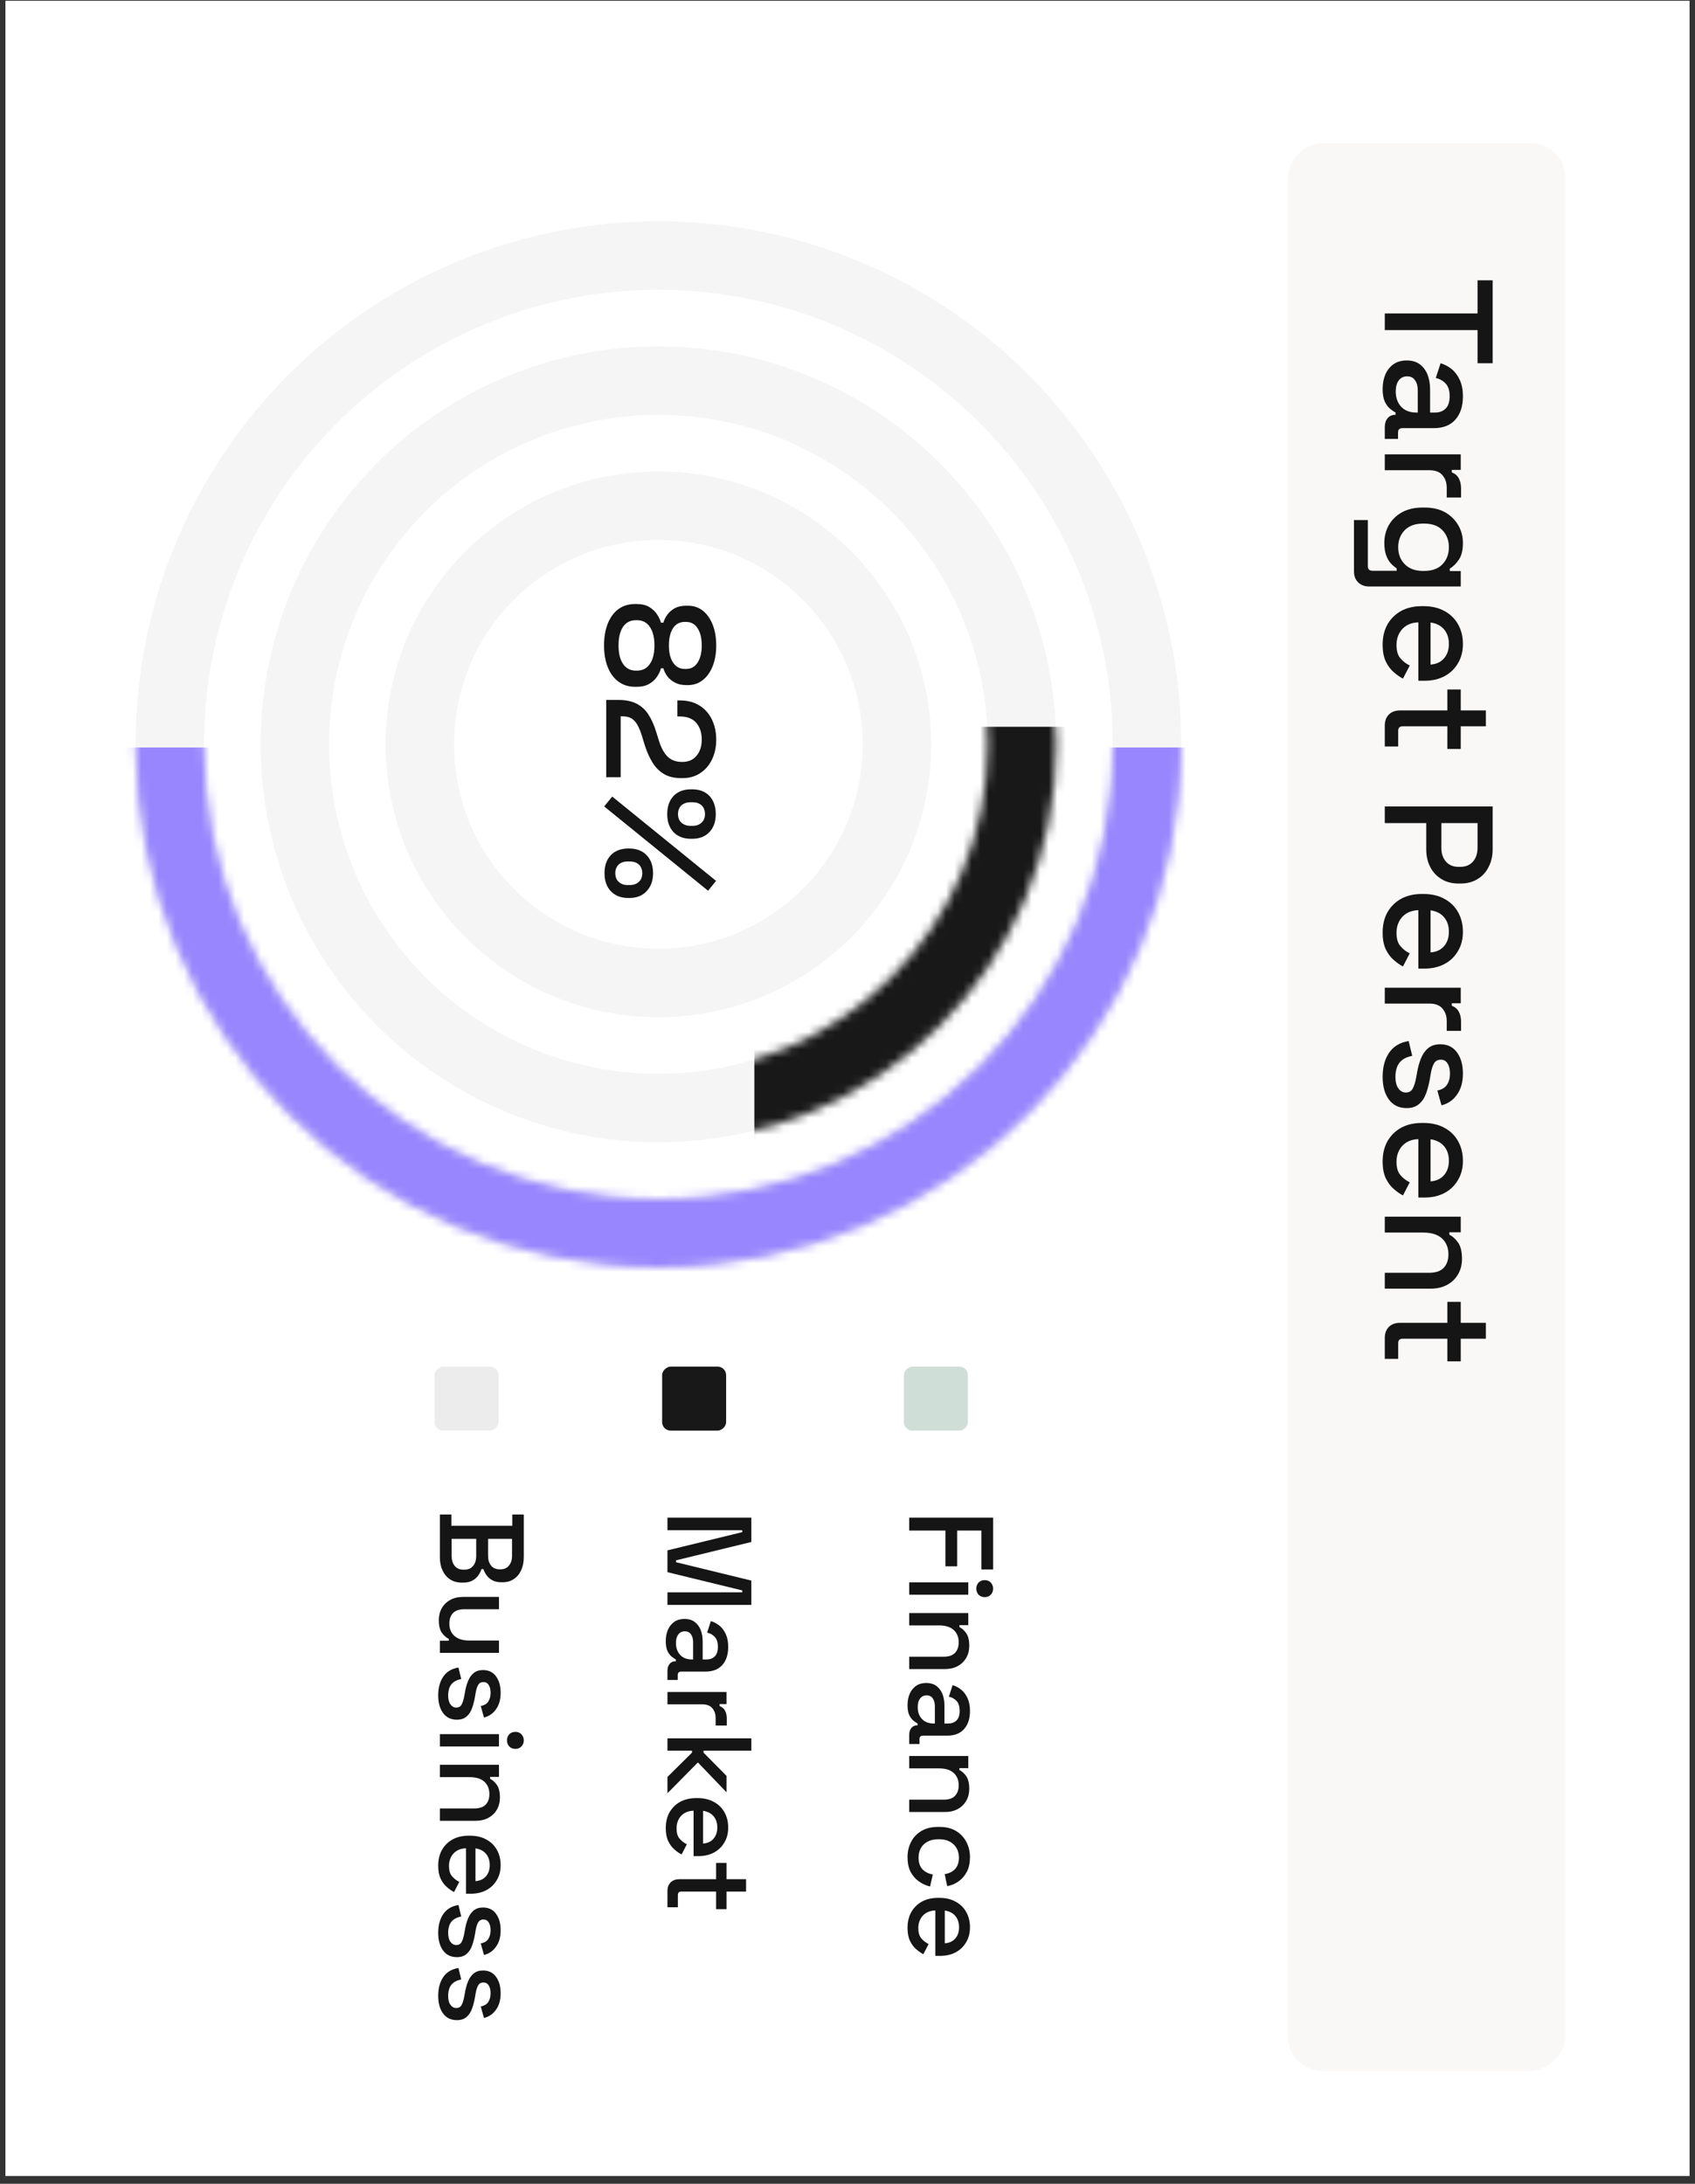 <svg width="198" height="255" viewBox="0 0 198 255" fill="none" xmlns="http://www.w3.org/2000/svg">
<rect x="0" y="0" width="198" height="255" fill="#333333" stroke="none"/>
<rect x="197.365" y="0.09" width="254" height="196.73" transform="rotate(90 197.365 0.09)" fill="white"/>
<circle cx="76.909" cy="86.916" r="57.075" transform="rotate(90 76.909 86.916)" fill="white" stroke="#F5F5F5" stroke-width="8"/>
<mask id="mask0_901_35" style="mask-type:alpha" maskUnits="userSpaceOnUse" x="15" y="25" width="123" height="123">
<circle cx="76.909" cy="86.918" r="57.075" transform="rotate(90 76.909 86.918)" stroke="#3385FF" stroke-width="8"/>
</mask>
<g mask="url(#mask0_901_35)">
<rect x="143.836" y="87.284" width="65.098" height="133.854" transform="rotate(90 143.836 87.284)" fill="#9886FE"/>
</g>
<circle cx="76.909" cy="86.915" r="42.47" transform="rotate(90 76.909 86.915)" fill="white" stroke="#F5F5F5" stroke-width="8"/>
<mask id="mask1_901_35" style="mask-type:alpha" maskUnits="userSpaceOnUse" x="30" y="40" width="94" height="94">
<circle cx="76.909" cy="86.916" r="42.469" transform="rotate(90 76.909 86.916)" stroke="#3385FF" stroke-width="8"/>
</mask>
<g mask="url(#mask1_901_35)">
<rect x="88.12" y="84.867" width="36.938" height="50.792" fill="#181818"/>
</g>
<circle cx="76.909" cy="86.916" r="27.865" transform="rotate(90 76.909 86.916)" fill="white" stroke="#F5F5F5" stroke-width="8"/>
<rect x="182.84" y="16.704" width="225.109" height="32.396" rx="4" transform="rotate(90 182.84 16.704)" fill="#FAF8F7"/>
<path d="M161.763 36.6H172.599V32.73H174.363V42.414H172.599V38.544H161.763V36.6ZM161.511 45.42C161.511 44.784 161.619 44.214 161.835 43.71C162.051 43.218 162.369 42.822 162.789 42.522C163.209 42.234 163.719 42.09 164.319 42.09C164.931 42.09 165.435 42.234 165.831 42.522C166.239 42.822 166.545 43.224 166.749 43.728C166.953 44.244 167.055 44.826 167.055 45.474V48.174H167.631C168.147 48.174 168.561 48.018 168.873 47.706C169.185 47.394 169.341 46.914 169.341 46.266C169.341 45.63 169.191 45.144 168.891 44.808C168.591 44.472 168.201 44.25 167.721 44.142L168.279 42.414C168.759 42.558 169.191 42.786 169.575 43.098C169.971 43.422 170.289 43.848 170.529 44.376C170.769 44.904 170.889 45.54 170.889 46.284C170.889 47.436 170.595 48.342 170.007 49.002C169.419 49.662 168.585 49.992 167.505 49.992H163.851C163.491 49.992 163.311 50.16 163.311 50.496V51.252H161.763V49.866C161.763 49.446 161.871 49.104 162.087 48.84C162.303 48.576 162.597 48.444 162.969 48.444H163.023V48.174C162.843 48.078 162.633 47.934 162.393 47.742C162.153 47.55 161.943 47.268 161.763 46.896C161.595 46.524 161.511 46.032 161.511 45.42ZM163.041 45.69C163.041 46.434 163.251 47.034 163.671 47.49C164.103 47.946 164.691 48.174 165.435 48.174H165.615V45.582C165.615 45.09 165.507 44.694 165.291 44.394C165.087 44.094 164.781 43.944 164.373 43.944C163.965 43.944 163.641 44.1 163.401 44.412C163.161 44.724 163.041 45.15 163.041 45.69ZM161.763 53.054H170.637V54.872H169.593V55.16C169.965 55.304 170.235 55.532 170.403 55.844C170.583 56.168 170.673 56.564 170.673 57.032V58.094H168.999V56.96C168.999 56.36 168.831 55.868 168.495 55.484C168.171 55.1 167.667 54.908 166.983 54.908H161.763V53.054ZM166.155 59.267H166.425C167.361 59.267 168.159 59.453 168.819 59.825C169.479 60.209 169.989 60.713 170.349 61.337C170.709 61.961 170.889 62.645 170.889 63.389C170.889 64.253 170.727 64.913 170.403 65.369C170.079 65.837 169.731 66.179 169.359 66.395V66.683H170.637V68.483H159.945C159.405 68.483 158.973 68.321 158.649 67.997C158.325 67.685 158.163 67.253 158.163 66.701V60.725H159.783V66.125C159.783 66.473 159.963 66.647 160.323 66.647H163.149V66.359C162.933 66.227 162.711 66.041 162.483 65.801C162.255 65.561 162.069 65.243 161.925 64.847C161.781 64.463 161.709 63.977 161.709 63.389C161.709 62.645 161.883 61.955 162.231 61.319C162.591 60.695 163.101 60.197 163.761 59.825C164.433 59.453 165.231 59.267 166.155 59.267ZM163.329 63.893C163.329 64.697 163.581 65.357 164.085 65.873C164.601 66.401 165.309 66.665 166.209 66.665H166.371C167.295 66.665 168.003 66.407 168.495 65.891C168.999 65.375 169.251 64.709 169.251 63.893C169.251 63.101 168.999 62.441 168.495 61.913C168.003 61.397 167.295 61.139 166.371 61.139H166.209C165.309 61.139 164.601 61.397 164.085 61.913C163.581 62.441 163.329 63.101 163.329 63.893ZM161.511 75.281C161.511 74.38 161.697 73.594 162.069 72.922C162.453 72.251 162.987 71.722 163.671 71.338C164.367 70.966 165.171 70.781 166.083 70.781H166.299C167.223 70.781 168.027 70.966 168.711 71.338C169.407 71.71 169.941 72.227 170.313 72.886C170.697 73.558 170.889 74.332 170.889 75.209C170.889 76.061 170.697 76.805 170.313 77.441C169.941 78.088 169.419 78.593 168.747 78.953C168.075 79.312 167.289 79.493 166.389 79.493H165.687V72.671C164.907 72.695 164.283 72.953 163.815 73.445C163.359 73.948 163.131 74.573 163.131 75.317C163.131 76.013 163.287 76.534 163.599 76.882C163.911 77.243 164.271 77.519 164.679 77.71L163.887 79.24C163.551 79.073 163.197 78.826 162.825 78.502C162.453 78.191 162.141 77.776 161.889 77.26C161.637 76.745 161.511 76.085 161.511 75.281ZM167.109 72.689V77.603C167.781 77.555 168.303 77.314 168.675 76.882C169.059 76.451 169.251 75.886 169.251 75.191C169.251 74.495 169.059 73.924 168.675 73.481C168.303 73.049 167.781 72.784 167.109 72.689ZM161.763 84.72C161.763 84.18 161.925 83.748 162.249 83.424C162.573 83.112 163.005 82.956 163.545 82.956H169.071V80.508H170.637V82.956H173.571V84.81H170.637V87.456H169.071V84.81H163.869C163.509 84.81 163.329 84.978 163.329 85.314V87.168H161.763V84.72ZM161.763 94.168H174.363V99.172C174.363 99.94 174.207 100.624 173.895 101.224C173.595 101.836 173.163 102.31 172.599 102.646C172.047 102.994 171.381 103.168 170.601 103.168H170.367C169.587 103.168 168.915 102.988 168.351 102.628C167.787 102.28 167.355 101.806 167.055 101.206C166.755 100.606 166.605 99.928 166.605 99.172V96.112H161.763V94.168ZM168.369 96.112V98.974C168.369 99.658 168.549 100.204 168.909 100.612C169.269 101.02 169.761 101.224 170.385 101.224H170.565C171.201 101.224 171.699 101.02 172.059 100.612C172.419 100.204 172.599 99.658 172.599 98.974V96.112H168.369ZM161.511 108.89C161.511 107.99 161.697 107.204 162.069 106.532C162.453 105.86 162.987 105.332 163.671 104.948C164.367 104.576 165.171 104.39 166.083 104.39H166.299C167.223 104.39 168.027 104.576 168.711 104.948C169.407 105.32 169.941 105.836 170.313 106.496C170.697 107.168 170.889 107.942 170.889 108.818C170.889 109.67 170.697 110.414 170.313 111.05C169.941 111.698 169.419 112.202 168.747 112.562C168.075 112.922 167.289 113.102 166.389 113.102H165.687V106.28C164.907 106.304 164.283 106.562 163.815 107.054C163.359 107.558 163.131 108.182 163.131 108.926C163.131 109.622 163.287 110.144 163.599 110.492C163.911 110.852 164.271 111.128 164.679 111.32L163.887 112.85C163.551 112.682 163.197 112.436 162.825 112.112C162.453 111.8 162.141 111.386 161.889 110.87C161.637 110.354 161.511 109.694 161.511 108.89ZM167.109 106.298V111.212C167.781 111.164 168.303 110.924 168.675 110.492C169.059 110.06 169.251 109.496 169.251 108.8C169.251 108.104 169.059 107.534 168.675 107.09C168.303 106.658 167.781 106.394 167.109 106.298ZM161.763 115.334H170.637V117.152H169.593V117.44C169.965 117.584 170.235 117.812 170.403 118.124C170.583 118.448 170.673 118.844 170.673 119.312V120.374H168.999V119.24C168.999 118.64 168.831 118.148 168.495 117.764C168.171 117.38 167.667 117.188 166.983 117.188H161.763V115.334ZM161.511 125.737C161.511 124.609 161.763 123.673 162.267 122.929C162.771 122.185 163.533 121.729 164.553 121.561L164.967 123.289C164.475 123.385 164.085 123.547 163.797 123.775C163.509 124.003 163.305 124.285 163.185 124.621C163.065 124.969 163.005 125.341 163.005 125.737C163.005 126.325 163.119 126.775 163.347 127.087C163.575 127.411 163.869 127.573 164.229 127.573C164.589 127.573 164.853 127.423 165.021 127.123C165.189 126.823 165.327 126.379 165.435 125.791L165.543 125.179C165.651 124.579 165.807 124.033 166.011 123.541C166.215 123.049 166.497 122.659 166.857 122.371C167.217 122.083 167.679 121.939 168.243 121.939C169.083 121.939 169.731 122.251 170.187 122.875C170.655 123.499 170.889 124.327 170.889 125.359C170.889 126.355 170.661 127.171 170.205 127.807C169.761 128.455 169.155 128.875 168.387 129.067L167.901 127.339C168.441 127.231 168.819 127.003 169.035 126.655C169.263 126.307 169.377 125.875 169.377 125.359C169.377 124.855 169.281 124.459 169.089 124.171C168.909 123.883 168.651 123.739 168.315 123.739C167.955 123.739 167.691 123.877 167.523 124.153C167.355 124.441 167.229 124.825 167.145 125.305L167.037 125.935C166.929 126.571 166.779 127.153 166.587 127.681C166.395 128.209 166.119 128.623 165.759 128.923C165.399 129.235 164.919 129.391 164.319 129.391C163.431 129.391 162.741 129.061 162.249 128.401C161.757 127.741 161.511 126.853 161.511 125.737ZM161.511 135.626C161.511 134.726 161.697 133.94 162.069 133.268C162.453 132.596 162.987 132.068 163.671 131.684C164.367 131.312 165.171 131.126 166.083 131.126H166.299C167.223 131.126 168.027 131.312 168.711 131.684C169.407 132.056 169.941 132.572 170.313 133.232C170.697 133.904 170.889 134.678 170.889 135.554C170.889 136.406 170.697 137.15 170.313 137.786C169.941 138.434 169.419 138.938 168.747 139.298C168.075 139.658 167.289 139.838 166.389 139.838H165.687V133.016C164.907 133.04 164.283 133.298 163.815 133.79C163.359 134.294 163.131 134.918 163.131 135.662C163.131 136.358 163.287 136.88 163.599 137.228C163.911 137.588 164.271 137.864 164.679 138.056L163.887 139.586C163.551 139.418 163.197 139.172 162.825 138.848C162.453 138.536 162.141 138.122 161.889 137.606C161.637 137.09 161.511 136.43 161.511 135.626ZM167.109 133.034V137.948C167.781 137.9 168.303 137.66 168.675 137.228C169.059 136.796 169.251 136.232 169.251 135.536C169.251 134.84 169.059 134.27 168.675 133.826C168.303 133.394 167.781 133.13 167.109 133.034ZM161.763 142.07H170.637V143.888H169.305V144.176C169.665 144.344 170.001 144.644 170.313 145.076C170.625 145.508 170.781 146.15 170.781 147.002C170.781 147.674 170.631 148.268 170.331 148.784C170.031 149.312 169.605 149.726 169.053 150.026C168.513 150.326 167.859 150.476 167.091 150.476H161.763V148.622H166.947C167.715 148.622 168.279 148.43 168.639 148.046C169.011 147.662 169.197 147.134 169.197 146.462C169.197 145.694 168.945 145.076 168.441 144.608C167.937 144.152 167.205 143.924 166.245 143.924H161.763V142.07ZM161.763 156.228C161.763 155.688 161.925 155.256 162.249 154.932C162.573 154.62 163.005 154.464 163.545 154.464H169.071V152.016H170.637V154.464H173.571V156.318H170.637V158.964H169.071V156.318H163.869C163.509 156.318 163.329 156.486 163.329 156.822V158.676H161.763V156.228Z" fill="#151515"/>
<path d="M106.209 177.213H116.009V183.261H114.637V178.725H111.809V182.897H110.437V178.725H106.209V177.213ZM106.209 184.775H113.111V186.217H106.209V184.775ZM114.049 185.503C114.049 185.223 114.138 184.985 114.315 184.789C114.502 184.602 114.74 184.509 115.029 184.509C115.318 184.509 115.552 184.602 115.729 184.789C115.916 184.985 116.009 185.223 116.009 185.503C116.009 185.792 115.916 186.03 115.729 186.217C115.552 186.403 115.318 186.497 115.029 186.497C114.74 186.497 114.502 186.403 114.315 186.217C114.138 186.03 114.049 185.792 114.049 185.503ZM106.209 188.357H113.111V189.771H112.075V189.995C112.355 190.125 112.616 190.359 112.859 190.695C113.102 191.031 113.223 191.53 113.223 192.193C113.223 192.715 113.106 193.177 112.873 193.579C112.64 193.989 112.308 194.311 111.879 194.545C111.459 194.778 110.95 194.895 110.353 194.895H106.209V193.453H110.241C110.838 193.453 111.277 193.303 111.557 193.005C111.846 192.706 111.991 192.295 111.991 191.773C111.991 191.175 111.795 190.695 111.403 190.331C111.011 189.976 110.442 189.799 109.695 189.799H106.209V188.357ZM106.013 199.112C106.013 198.617 106.097 198.174 106.265 197.782C106.433 197.399 106.68 197.091 107.007 196.858C107.334 196.634 107.73 196.522 108.197 196.522C108.673 196.522 109.065 196.634 109.373 196.858C109.69 197.091 109.928 197.404 110.087 197.796C110.246 198.197 110.325 198.65 110.325 199.154V201.254H110.773C111.174 201.254 111.496 201.133 111.739 200.89C111.982 200.647 112.103 200.274 112.103 199.77C112.103 199.275 111.986 198.897 111.753 198.636C111.52 198.375 111.216 198.202 110.843 198.118L111.277 196.774C111.65 196.886 111.986 197.063 112.285 197.306C112.593 197.558 112.84 197.889 113.027 198.3C113.214 198.711 113.307 199.205 113.307 199.784C113.307 200.68 113.078 201.385 112.621 201.898C112.164 202.411 111.515 202.668 110.675 202.668H107.833C107.553 202.668 107.413 202.799 107.413 203.06V203.648H106.209V202.57C106.209 202.243 106.293 201.977 106.461 201.772C106.629 201.567 106.858 201.464 107.147 201.464H107.189V201.254C107.049 201.179 106.886 201.067 106.699 200.918C106.512 200.769 106.349 200.549 106.209 200.26C106.078 199.971 106.013 199.588 106.013 199.112ZM107.203 199.322C107.203 199.901 107.366 200.367 107.693 200.722C108.029 201.077 108.486 201.254 109.065 201.254H109.205V199.238C109.205 198.855 109.121 198.547 108.953 198.314C108.794 198.081 108.556 197.964 108.239 197.964C107.922 197.964 107.67 198.085 107.483 198.328C107.296 198.571 107.203 198.902 107.203 199.322ZM106.209 205.05H113.111V206.464H112.075V206.688C112.355 206.819 112.616 207.052 112.859 207.388C113.102 207.724 113.223 208.223 113.223 208.886C113.223 209.409 113.106 209.871 112.873 210.272C112.64 210.683 112.308 211.005 111.879 211.238C111.459 211.471 110.95 211.588 110.353 211.588H106.209V210.146H110.241C110.838 210.146 111.277 209.997 111.557 209.698C111.846 209.399 111.991 208.989 111.991 208.466C111.991 207.869 111.795 207.388 111.403 207.024C111.011 206.669 110.442 206.492 109.695 206.492H106.209V205.05ZM106.013 216.869C106.013 216.207 106.153 215.605 106.433 215.063C106.713 214.531 107.119 214.107 107.651 213.789C108.183 213.481 108.822 213.327 109.569 213.327H109.751C110.498 213.327 111.132 213.481 111.655 213.789C112.187 214.107 112.593 214.531 112.873 215.063C113.162 215.605 113.307 216.207 113.307 216.869C113.307 217.532 113.186 218.097 112.943 218.563C112.7 219.03 112.378 219.403 111.977 219.683C111.576 219.973 111.132 220.159 110.647 220.243L110.353 218.843C110.661 218.797 110.941 218.699 111.193 218.549C111.445 218.4 111.646 218.19 111.795 217.919C111.944 217.649 112.019 217.308 112.019 216.897C112.019 216.496 111.926 216.132 111.739 215.805C111.562 215.488 111.3 215.236 110.955 215.049C110.619 214.863 110.208 214.769 109.723 214.769H109.597C109.112 214.769 108.696 214.863 108.351 215.049C108.006 215.236 107.744 215.488 107.567 215.805C107.39 216.132 107.301 216.496 107.301 216.897C107.301 217.504 107.455 217.966 107.763 218.283C108.08 218.601 108.482 218.801 108.967 218.885L108.645 220.285C108.169 220.173 107.73 219.973 107.329 219.683C106.928 219.403 106.606 219.03 106.363 218.563C106.13 218.097 106.013 217.532 106.013 216.869ZM106.013 225.112C106.013 224.412 106.158 223.801 106.447 223.278C106.746 222.756 107.161 222.345 107.693 222.046C108.234 221.757 108.86 221.612 109.569 221.612H109.737C110.456 221.612 111.081 221.757 111.613 222.046C112.154 222.336 112.57 222.737 112.859 223.25C113.158 223.773 113.307 224.375 113.307 225.056C113.307 225.719 113.158 226.298 112.859 226.792C112.57 227.296 112.164 227.688 111.641 227.968C111.118 228.248 110.507 228.388 109.807 228.388H109.261V223.082C108.654 223.101 108.169 223.302 107.805 223.684C107.45 224.076 107.273 224.562 107.273 225.14C107.273 225.682 107.394 226.088 107.637 226.358C107.88 226.638 108.16 226.853 108.477 227.002L107.861 228.192C107.6 228.062 107.324 227.87 107.035 227.618C106.746 227.376 106.503 227.054 106.307 226.652C106.111 226.251 106.013 225.738 106.013 225.112ZM110.367 223.096V226.918C110.89 226.881 111.296 226.694 111.585 226.358C111.884 226.022 112.033 225.584 112.033 225.042C112.033 224.501 111.884 224.058 111.585 223.712C111.296 223.376 110.89 223.171 110.367 223.096Z" fill="#151515"/>
<path d="M77.967 177.213H87.767V180.055L78.975 182.197V182.421L87.767 184.563V187.405H77.967V185.935H86.703V185.711L77.967 183.583V181.035L86.703 178.907V178.683H77.967V177.213ZM77.771 191.633C77.771 191.139 77.855 190.695 78.023 190.303C78.191 189.921 78.438 189.613 78.765 189.379C79.091 189.155 79.488 189.043 79.955 189.043C80.431 189.043 80.823 189.155 81.131 189.379C81.448 189.613 81.686 189.925 81.845 190.317C82.004 190.719 82.083 191.171 82.083 191.675V193.775H82.531C82.932 193.775 83.254 193.654 83.497 193.411C83.74 193.169 83.861 192.795 83.861 192.291C83.861 191.797 83.744 191.419 83.511 191.157C83.278 190.896 82.974 190.723 82.601 190.639L83.035 189.295C83.408 189.407 83.744 189.585 84.043 189.827C84.351 190.079 84.598 190.411 84.785 190.821C84.972 191.232 85.065 191.727 85.065 192.305C85.065 193.201 84.836 193.906 84.379 194.419C83.921 194.933 83.273 195.189 82.433 195.189H79.591C79.311 195.189 79.171 195.32 79.171 195.581V196.169H77.967V195.091C77.967 194.765 78.051 194.499 78.219 194.293C78.387 194.088 78.615 193.985 78.905 193.985H78.947V193.775C78.807 193.701 78.644 193.589 78.457 193.439C78.27 193.29 78.107 193.071 77.967 192.781C77.836 192.492 77.771 192.109 77.771 191.633ZM78.961 191.843C78.961 192.422 79.124 192.889 79.451 193.243C79.787 193.598 80.244 193.775 80.823 193.775H80.963V191.759C80.963 191.377 80.879 191.069 80.711 190.835C80.552 190.602 80.314 190.485 79.997 190.485C79.68 190.485 79.427 190.607 79.241 190.849C79.054 191.092 78.961 191.423 78.961 191.843ZM77.967 197.571H84.869V198.985H84.057V199.209C84.346 199.321 84.556 199.499 84.687 199.741C84.827 199.993 84.897 200.301 84.897 200.665V201.491H83.595V200.609C83.595 200.143 83.464 199.76 83.203 199.461C82.951 199.163 82.559 199.013 82.027 199.013H77.967V197.571ZM77.967 202.986H87.767V204.428H82.181V204.652L84.869 207.368V209.286L81.523 205.8L77.967 209.398V207.494L80.837 204.652V204.428H77.967V202.986ZM77.771 213.464C77.771 212.764 77.915 212.153 78.205 211.63C78.504 211.107 78.919 210.697 79.451 210.398C79.992 210.109 80.618 209.964 81.327 209.964H81.495C82.213 209.964 82.839 210.109 83.371 210.398C83.912 210.687 84.328 211.089 84.617 211.602C84.915 212.125 85.065 212.727 85.065 213.408C85.065 214.071 84.915 214.649 84.617 215.144C84.328 215.648 83.921 216.04 83.399 216.32C82.876 216.6 82.265 216.74 81.565 216.74H81.019V211.434C80.412 211.453 79.927 211.653 79.563 212.036C79.208 212.428 79.031 212.913 79.031 213.492C79.031 214.033 79.152 214.439 79.395 214.71C79.638 214.99 79.918 215.205 80.235 215.354L79.619 216.544C79.358 216.413 79.082 216.222 78.793 215.97C78.504 215.727 78.261 215.405 78.065 215.004C77.869 214.603 77.771 214.089 77.771 213.464ZM82.125 211.448V215.27C82.647 215.233 83.053 215.046 83.343 214.71C83.641 214.374 83.791 213.935 83.791 213.394C83.791 212.853 83.641 212.409 83.343 212.064C83.053 211.728 82.647 211.523 82.125 211.448ZM77.967 220.806C77.967 220.386 78.093 220.05 78.345 219.798C78.597 219.555 78.933 219.434 79.353 219.434H83.651V217.53H84.869V219.434H87.151V220.876H84.869V222.934H83.651V220.876H79.605C79.325 220.876 79.185 221.007 79.185 221.268V222.71H77.967V220.806Z" fill="#151515"/>
<path d="M51.385 176.849H52.729V178.165H59.841V176.849H61.185V181.819C61.185 182.407 61.082 182.92 60.877 183.359C60.681 183.798 60.396 184.138 60.023 184.381C59.659 184.633 59.225 184.759 58.721 184.759H58.581C58.133 184.759 57.764 184.675 57.475 184.507C57.185 184.339 56.961 184.134 56.803 183.891C56.644 183.658 56.532 183.434 56.467 183.219H56.243C56.187 183.434 56.075 183.662 55.907 183.905C55.748 184.157 55.524 184.367 55.235 184.535C54.945 184.712 54.567 184.801 54.101 184.801H53.961C53.419 184.801 52.957 184.675 52.575 184.423C52.192 184.171 51.898 183.821 51.693 183.373C51.487 182.934 51.385 182.426 51.385 181.847V176.849ZM52.757 179.691V181.665C52.757 182.169 52.878 182.566 53.121 182.855C53.363 183.144 53.699 183.289 54.129 183.289H54.255C54.684 183.289 55.02 183.144 55.263 182.855C55.505 182.575 55.627 182.178 55.627 181.665V179.691H52.757ZM57.013 179.691V181.665C57.013 182.141 57.129 182.524 57.363 182.813C57.605 183.102 57.932 183.247 58.343 183.247H58.483C58.893 183.247 59.215 183.102 59.449 182.813C59.691 182.533 59.813 182.15 59.813 181.665V179.691H57.013ZM51.259 189.184C51.259 188.662 51.375 188.195 51.609 187.784C51.842 187.374 52.173 187.052 52.603 186.818C53.032 186.585 53.545 186.468 54.143 186.468H58.287V187.91H54.241C53.643 187.91 53.2 188.06 52.911 188.358C52.631 188.657 52.491 189.072 52.491 189.604C52.491 190.192 52.687 190.664 53.079 191.018C53.48 191.382 54.054 191.564 54.801 191.564H58.287V193.006H51.385V191.592H52.421V191.368C52.141 191.238 51.875 191.004 51.623 190.668C51.38 190.332 51.259 189.838 51.259 189.184ZM51.189 197.966C51.189 197.089 51.385 196.361 51.777 195.782C52.169 195.203 52.761 194.849 53.555 194.718L53.877 196.062C53.494 196.137 53.191 196.263 52.967 196.44C52.743 196.617 52.584 196.837 52.491 197.098C52.397 197.369 52.351 197.658 52.351 197.966C52.351 198.423 52.439 198.773 52.617 199.016C52.794 199.268 53.023 199.394 53.303 199.394C53.583 199.394 53.788 199.277 53.919 199.044C54.049 198.811 54.157 198.465 54.241 198.008L54.325 197.532C54.409 197.065 54.53 196.641 54.689 196.258C54.847 195.875 55.067 195.572 55.347 195.348C55.627 195.124 55.986 195.012 56.425 195.012C57.078 195.012 57.582 195.255 57.937 195.74C58.301 196.225 58.483 196.869 58.483 197.672C58.483 198.447 58.305 199.081 57.951 199.576C57.605 200.08 57.134 200.407 56.537 200.556L56.159 199.212C56.579 199.128 56.873 198.951 57.041 198.68C57.218 198.409 57.307 198.073 57.307 197.672C57.307 197.28 57.232 196.972 57.083 196.748C56.943 196.524 56.742 196.412 56.481 196.412C56.201 196.412 55.995 196.519 55.865 196.734C55.734 196.958 55.636 197.257 55.571 197.63L55.487 198.12C55.403 198.615 55.286 199.067 55.137 199.478C54.987 199.889 54.773 200.211 54.493 200.444C54.213 200.687 53.839 200.808 53.373 200.808C52.682 200.808 52.145 200.551 51.763 200.038C51.38 199.525 51.189 198.834 51.189 197.966ZM51.385 202.493H58.287V203.935H51.385V202.493ZM59.225 203.221C59.225 202.941 59.313 202.703 59.491 202.507C59.677 202.321 59.915 202.227 60.205 202.227C60.494 202.227 60.727 202.321 60.905 202.507C61.091 202.703 61.185 202.941 61.185 203.221C61.185 203.511 61.091 203.749 60.905 203.935C60.727 204.122 60.494 204.215 60.205 204.215C59.915 204.215 59.677 204.122 59.491 203.935C59.313 203.749 59.225 203.511 59.225 203.221ZM51.385 206.075H58.287V207.489H57.251V207.713C57.531 207.844 57.792 208.077 58.035 208.413C58.277 208.749 58.399 209.249 58.399 209.911C58.399 210.434 58.282 210.896 58.049 211.297C57.815 211.708 57.484 212.03 57.055 212.263C56.635 212.497 56.126 212.613 55.529 212.613H51.385V211.171H55.417C56.014 211.171 56.453 211.022 56.733 210.723C57.022 210.425 57.167 210.014 57.167 209.491C57.167 208.894 56.971 208.413 56.579 208.049C56.187 207.695 55.617 207.517 54.871 207.517H51.385V206.075ZM51.189 217.853C51.189 217.153 51.333 216.541 51.623 216.019C51.921 215.496 52.337 215.085 52.869 214.787C53.41 214.497 54.035 214.353 54.745 214.353H54.913C55.631 214.353 56.257 214.497 56.789 214.787C57.33 215.076 57.745 215.477 58.035 215.991C58.333 216.513 58.483 217.115 58.483 217.797C58.483 218.459 58.333 219.038 58.035 219.533C57.745 220.037 57.339 220.429 56.817 220.709C56.294 220.989 55.683 221.129 54.983 221.129H54.437V215.823C53.83 215.841 53.345 216.042 52.981 216.425C52.626 216.817 52.449 217.302 52.449 217.881C52.449 218.422 52.57 218.828 52.813 219.099C53.055 219.379 53.335 219.593 53.653 219.743L53.037 220.933C52.775 220.802 52.5 220.611 52.211 220.359C51.921 220.116 51.679 219.794 51.483 219.393C51.287 218.991 51.189 218.478 51.189 217.853ZM55.543 215.837V219.659C56.065 219.621 56.471 219.435 56.761 219.099C57.059 218.763 57.209 218.324 57.209 217.783C57.209 217.241 57.059 216.798 56.761 216.453C56.471 216.117 56.065 215.911 55.543 215.837ZM51.189 225.692C51.189 224.815 51.385 224.087 51.777 223.508C52.169 222.93 52.761 222.575 53.555 222.444L53.877 223.788C53.494 223.863 53.191 223.989 52.967 224.166C52.743 224.344 52.584 224.563 52.491 224.824C52.397 225.095 52.351 225.384 52.351 225.692C52.351 226.15 52.439 226.5 52.617 226.742C52.794 226.994 53.023 227.12 53.303 227.12C53.583 227.12 53.788 227.004 53.919 226.77C54.049 226.537 54.157 226.192 54.241 225.734L54.325 225.258C54.409 224.792 54.53 224.367 54.689 223.984C54.847 223.602 55.067 223.298 55.347 223.074C55.627 222.85 55.986 222.738 56.425 222.738C57.078 222.738 57.582 222.981 57.937 223.466C58.301 223.952 58.483 224.596 58.483 225.398C58.483 226.173 58.305 226.808 57.951 227.302C57.605 227.806 57.134 228.133 56.537 228.282L56.159 226.938C56.579 226.854 56.873 226.677 57.041 226.406C57.218 226.136 57.307 225.8 57.307 225.398C57.307 225.006 57.232 224.698 57.083 224.474C56.943 224.25 56.742 224.138 56.481 224.138C56.201 224.138 55.995 224.246 55.865 224.46C55.734 224.684 55.636 224.983 55.571 225.356L55.487 225.846C55.403 226.341 55.286 226.794 55.137 227.204C54.987 227.615 54.773 227.937 54.493 228.17C54.213 228.413 53.839 228.534 53.373 228.534C52.682 228.534 52.145 228.278 51.763 227.764C51.38 227.251 51.189 226.56 51.189 225.692ZM51.189 233.048C51.189 232.171 51.385 231.443 51.777 230.864C52.169 230.285 52.761 229.931 53.555 229.8L53.877 231.144C53.494 231.219 53.191 231.345 52.967 231.522C52.743 231.699 52.584 231.919 52.491 232.18C52.397 232.451 52.351 232.74 52.351 233.048C52.351 233.505 52.439 233.855 52.617 234.098C52.794 234.35 53.023 234.476 53.303 234.476C53.583 234.476 53.788 234.359 53.919 234.126C54.049 233.893 54.157 233.547 54.241 233.09L54.325 232.614C54.409 232.147 54.53 231.723 54.689 231.34C54.847 230.957 55.067 230.654 55.347 230.43C55.627 230.206 55.986 230.094 56.425 230.094C57.078 230.094 57.582 230.337 57.937 230.822C58.301 231.307 58.483 231.951 58.483 232.754C58.483 233.529 58.305 234.163 57.951 234.658C57.605 235.162 57.134 235.489 56.537 235.638L56.159 234.294C56.579 234.21 56.873 234.033 57.041 233.762C57.218 233.491 57.307 233.155 57.307 232.754C57.307 232.362 57.232 232.054 57.083 231.83C56.943 231.606 56.742 231.494 56.481 231.494C56.201 231.494 55.995 231.601 55.865 231.816C55.734 232.04 55.636 232.339 55.571 232.712L55.487 233.202C55.403 233.697 55.286 234.149 55.137 234.56C54.987 234.971 54.773 235.293 54.493 235.526C54.213 235.769 53.839 235.89 53.373 235.89C52.682 235.89 52.145 235.633 51.763 235.12C51.38 234.607 51.189 233.916 51.189 233.048Z" fill="#151515"/>
<path d="M70.561 75.374C70.561 74.402 70.706 73.55 70.993 72.818C71.281 72.098 71.695 71.534 72.236 71.126C72.787 70.73 73.43 70.532 74.162 70.532H74.359C74.96 70.532 75.451 70.646 75.835 70.874C76.231 71.114 76.537 71.402 76.754 71.738C76.981 72.086 77.132 72.41 77.204 72.71H77.492C77.576 72.41 77.725 72.104 77.942 71.792C78.169 71.48 78.463 71.222 78.823 71.018C79.195 70.826 79.639 70.73 80.156 70.73H80.353C81.025 70.73 81.608 70.922 82.1 71.306C82.591 71.702 82.975 72.248 83.251 72.944C83.528 73.64 83.665 74.45 83.665 75.374C83.665 76.286 83.528 77.09 83.251 77.786C82.975 78.482 82.591 79.022 82.1 79.406C81.608 79.802 81.025 80 80.353 80H80.156C79.639 80 79.195 79.898 78.823 79.694C78.463 79.502 78.169 79.256 77.942 78.956C77.725 78.656 77.576 78.35 77.492 78.038H77.204C77.132 78.35 76.981 78.674 76.754 79.01C76.537 79.346 76.231 79.628 75.835 79.856C75.451 80.084 74.96 80.198 74.359 80.198H74.162C73.43 80.198 72.787 79.994 72.236 79.586C71.695 79.19 71.281 78.626 70.993 77.894C70.706 77.174 70.561 76.334 70.561 75.374ZM72.254 75.374C72.254 76.286 72.427 77 72.775 77.516C73.135 78.044 73.633 78.308 74.269 78.308H74.413C75.061 78.308 75.559 78.05 75.907 77.534C76.267 77.03 76.448 76.31 76.448 75.374C76.448 74.438 76.267 73.712 75.907 73.196C75.559 72.68 75.061 72.422 74.413 72.422H74.269C73.633 72.422 73.135 72.68 72.775 73.196C72.427 73.724 72.254 74.45 72.254 75.374ZM78.139 75.374C78.139 76.226 78.302 76.892 78.626 77.372C78.95 77.864 79.406 78.11 79.993 78.11H80.138C80.725 78.11 81.175 77.864 81.487 77.372C81.811 76.88 81.974 76.214 81.974 75.374C81.974 74.522 81.811 73.85 81.487 73.358C81.175 72.866 80.725 72.62 80.138 72.62H79.993C79.406 72.62 78.95 72.86 78.626 73.34C78.302 73.832 78.139 74.51 78.139 75.374ZM70.814 81.734H72.236C73.112 81.734 73.832 81.884 74.395 82.184C74.96 82.484 75.415 82.91 75.763 83.462C76.124 84.026 76.424 84.704 76.663 85.496L77.005 86.594C77.162 87.086 77.353 87.506 77.582 87.854C77.809 88.214 78.091 88.49 78.427 88.682C78.775 88.874 79.177 88.97 79.633 88.97H79.706C80.413 88.97 80.966 88.73 81.362 88.25C81.769 87.77 81.974 87.14 81.974 86.36C81.974 85.556 81.757 84.902 81.326 84.398C80.894 83.906 80.257 83.66 79.418 83.66H79.129V81.788H79.4C80.311 81.788 81.079 81.986 81.704 82.382C82.34 82.778 82.826 83.324 83.162 84.02C83.498 84.716 83.665 85.496 83.665 86.36C83.665 87.224 83.504 87.992 83.18 88.664C82.856 89.348 82.4 89.882 81.811 90.266C81.224 90.662 80.534 90.86 79.742 90.86H79.579C78.763 90.86 78.085 90.698 77.546 90.374C77.005 90.05 76.561 89.6 76.213 89.024C75.865 88.46 75.572 87.806 75.332 87.062L75.007 86C74.84 85.436 74.653 84.98 74.45 84.632C74.257 84.296 74.023 84.044 73.748 83.876C73.472 83.72 73.118 83.642 72.686 83.642H72.505V90.752H70.814V81.734ZM70.579 94.166L71.516 93.014L83.647 102.86L82.712 104.012L70.579 94.166ZM70.615 101.96C70.615 101.072 70.862 100.37 71.353 99.854C71.858 99.338 72.535 99.08 73.388 99.08H73.496C74.359 99.08 75.037 99.338 75.529 99.854C76.034 100.37 76.285 101.072 76.285 101.96C76.285 102.836 76.034 103.538 75.529 104.066C75.037 104.594 74.359 104.858 73.496 104.858H73.388C72.535 104.858 71.858 104.594 71.353 104.066C70.862 103.55 70.615 102.848 70.615 101.96ZM71.876 101.96C71.876 102.392 72.007 102.728 72.272 102.968C72.535 103.22 72.883 103.346 73.316 103.346H73.567C74.011 103.346 74.365 103.22 74.629 102.968C74.894 102.728 75.025 102.392 75.025 101.96C75.025 101.54 74.894 101.204 74.629 100.952C74.365 100.712 74.011 100.592 73.567 100.592H73.316C72.883 100.592 72.535 100.712 72.272 100.952C72.007 101.204 71.876 101.54 71.876 101.96ZM77.942 95.066C77.942 94.178 78.188 93.47 78.68 92.942C79.183 92.426 79.862 92.168 80.713 92.168H80.84C81.704 92.168 82.382 92.426 82.874 92.942C83.365 93.47 83.612 94.178 83.612 95.066C83.612 95.942 83.365 96.638 82.874 97.154C82.382 97.682 81.704 97.946 80.84 97.946H80.713C79.862 97.946 79.183 97.688 78.68 97.172C78.188 96.656 77.942 95.954 77.942 95.066ZM79.201 95.066C79.201 95.486 79.334 95.816 79.597 96.056C79.874 96.308 80.228 96.434 80.659 96.434H80.912C81.344 96.434 81.692 96.308 81.956 96.056C82.219 95.816 82.352 95.486 82.352 95.066C82.352 94.634 82.219 94.292 81.956 94.04C81.692 93.8 81.344 93.68 80.912 93.68H80.659C80.228 93.68 79.874 93.8 79.597 94.04C79.334 94.292 79.201 94.634 79.201 95.066Z" fill="#151515"/>
<rect x="113.064" y="159.578" width="7.476" height="7.476" rx="1" transform="rotate(90 113.064 159.578)" fill="#D0DED8"/>
<rect x="84.822" y="159.578" width="7.476" height="7.476" rx="1" transform="rotate(90 84.822 159.578)" fill="#181818"/>
<rect x="58.241" y="159.578" width="7.476" height="7.476" rx="1" transform="rotate(90 58.241 159.578)" fill="#ECECEC"/>
</svg>

